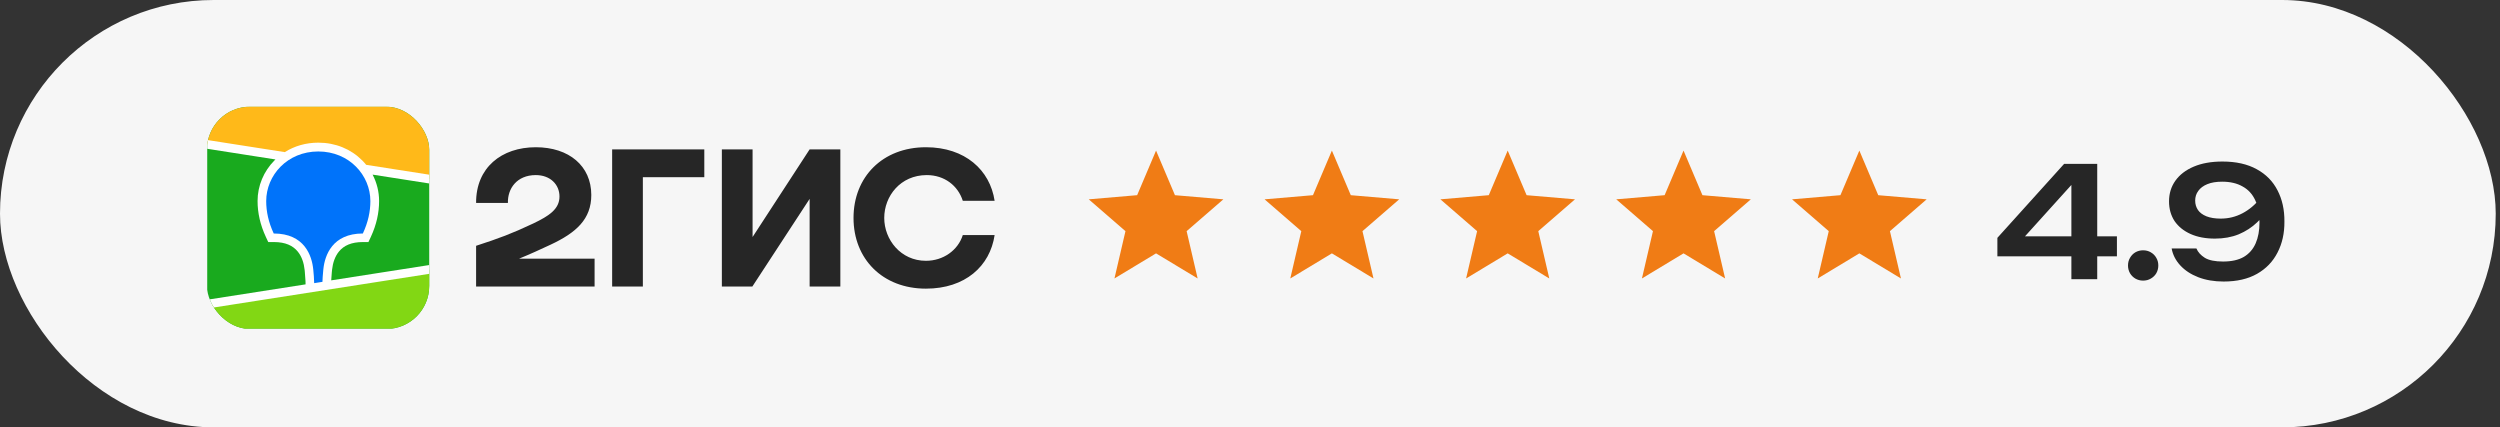 <?xml version="1.0" encoding="UTF-8"?> <svg xmlns="http://www.w3.org/2000/svg" width="351" height="60" viewBox="0 0 351 60" fill="none"><rect x="0" y="0" width="351" height="60" fill="#333333" stroke="none"/><rect width="350.4" height="60" rx="30" fill="#F6F6F6"></rect><g clip-path="url(#clip0_12353_12380)"><g clip-path="url(#clip1_12353_12380)"><path d="M29.094 14.922H60.296V46.124H29.094V14.922Z" fill="#19AA1E"></path><path fill-rule="evenodd" clip-rule="evenodd" d="M29.094 14.922H60.296V25.159L29.094 20.285V14.922Z" fill="#FFB919"></path><path fill-rule="evenodd" clip-rule="evenodd" d="M29.094 42.718L60.296 37.844V46.132H29.094V42.718Z" fill="#82D714"></path><path fill-rule="evenodd" clip-rule="evenodd" d="M29.094 19.656L39.985 21.358C41.341 20.5 42.954 20.029 44.695 20.029C47.105 20.029 49.273 20.932 50.849 22.516C51.048 22.717 51.236 22.926 51.412 23.143L60.296 24.531V25.765L52.314 24.517C52.91 25.659 53.223 26.928 53.226 28.217C53.226 29.889 52.853 31.556 52.08 33.229L52.057 33.28L51.728 33.984H50.953C49.349 33.984 48.286 34.463 47.59 35.313C47.045 35.979 46.729 36.88 46.623 37.861L46.62 37.891L46.604 38.048L46.598 38.116L46.585 38.249C46.544 38.689 46.517 39.06 46.503 39.362L60.296 37.207V38.44L29.094 43.316V42.082L42.902 39.925L42.896 39.648L42.895 39.57L42.893 39.53L42.891 39.468C42.878 39.132 42.847 38.703 42.798 38.18L42.789 38.081L42.772 37.91C42.673 36.923 42.362 36.013 41.817 35.336C41.129 34.48 40.077 33.993 38.486 33.984H37.661L37.333 33.28C36.545 31.59 36.163 29.906 36.163 28.217C36.163 26.094 37.024 24.04 38.541 22.516L38.673 22.387L29.094 20.889V19.656Z" fill="white"></path><path fill-rule="evenodd" clip-rule="evenodd" d="M44.688 21.266C49.045 21.266 52.001 24.618 52.001 28.235C52.001 29.688 51.684 31.198 50.945 32.783C46.659 32.783 45.601 35.852 45.401 37.785L45.388 37.912C45.32 38.602 45.281 39.155 45.27 39.571L44.109 39.753V39.715C44.093 39.101 44.051 38.487 43.985 37.876L43.982 37.842C43.797 35.914 42.761 32.783 38.432 32.783C37.692 31.198 37.375 29.688 37.375 28.235C37.375 24.618 40.332 21.266 44.688 21.266Z" fill="#0073FA"></path></g><path fill-rule="evenodd" clip-rule="evenodd" d="M75.224 20.672C70.418 20.672 66.814 23.53 66.844 28.494H71.311C71.25 26.508 72.543 24.582 75.224 24.582C77.257 24.582 78.551 25.906 78.551 27.591C78.551 29.336 77.133 30.298 74.855 31.382C71.866 32.795 70.079 33.457 66.844 34.51V40.226H83.48V36.314H72.883C74.427 35.685 75.93 34.995 77.288 34.359C80.892 32.675 83.018 30.78 83.018 27.381C83.018 23.289 79.876 20.672 75.224 20.672ZM90.258 24.883H98.885V20.973H85.945V40.225H90.258V24.883ZM105.662 20.973H101.349V40.225H105.631L113.672 27.922V40.226H117.985V20.973H113.672L105.662 33.276V20.973ZM139.644 33.005H135.176C134.499 35.142 132.435 36.616 130.001 36.616C126.457 36.616 124.147 33.638 124.147 30.599C124.147 27.56 126.396 24.582 130.124 24.582C132.589 24.582 134.499 26.057 135.176 28.193H139.644C138.997 23.891 135.516 20.672 130.001 20.672C123.901 20.672 119.834 24.854 119.834 30.599C119.834 36.344 123.901 40.526 130.001 40.526C135.516 40.526 138.997 37.368 139.644 33.005Z" fill="#262626"></path></g><path d="M168.149 39.096L166.604 32.454L171.759 27.985L164.963 27.405L162.309 21.141L159.655 27.403L152.859 27.985L158.015 32.454L156.469 39.096L162.309 35.572L168.149 39.096Z" fill="#F07C15"></path><path d="M192.837 39.096L191.291 32.454L196.447 27.985L189.651 27.405L186.997 21.141L184.343 27.403L177.547 27.985L182.703 32.454L181.157 39.096L186.997 35.572L192.837 39.096Z" fill="#F07C15"></path><path d="M217.521 39.096L215.975 32.454L221.13 27.985L214.335 27.405L211.68 21.141L209.026 27.403L202.23 27.985L207.386 32.454L205.84 39.096L211.68 35.572L217.521 39.096Z" fill="#F07C15"></path><path d="M242.208 39.096L240.662 32.454L245.818 27.985L239.022 27.405L236.368 21.141L233.714 27.403L226.918 27.985L232.074 32.454L230.528 39.096L236.368 35.572L242.208 39.096Z" fill="#F07C15"></path><path d="M266.892 39.096L265.346 32.454L270.502 27.985L263.706 27.405L261.052 21.141L258.397 27.403L251.602 27.985L256.757 32.454L255.211 39.096L261.052 35.572L266.892 39.096Z" fill="#F07C15"></path><path d="M294.451 23.003V39.203H290.822V24.58H292.075L283.219 34.386L283.176 33.177H297.216V35.985H280.432V33.393L289.807 23.003H294.451ZM300.888 39.398C300.5 39.398 300.14 39.304 299.808 39.117C299.492 38.929 299.24 38.678 299.052 38.361C298.865 38.029 298.772 37.669 298.772 37.281C298.772 36.877 298.865 36.517 299.052 36.201C299.24 35.87 299.492 35.61 299.808 35.423C300.14 35.236 300.5 35.142 300.888 35.142C301.292 35.142 301.652 35.236 301.968 35.423C302.3 35.61 302.559 35.87 302.746 36.201C302.933 36.517 303.027 36.877 303.027 37.281C303.027 37.669 302.933 38.029 302.746 38.361C302.559 38.678 302.3 38.929 301.968 39.117C301.652 39.304 301.292 39.398 300.888 39.398ZM312.2 39.527C310.875 39.527 309.687 39.325 308.636 38.922C307.599 38.519 306.756 37.965 306.108 37.259C305.46 36.553 305.057 35.761 304.899 34.883H308.376C308.592 35.401 308.988 35.841 309.564 36.201C310.14 36.546 310.99 36.719 312.113 36.719C313.308 36.719 314.28 36.503 315.029 36.071C315.778 35.625 316.332 34.991 316.692 34.17C317.052 33.349 317.232 32.37 317.232 31.233C317.232 29.994 317.031 28.95 316.628 28.101C316.239 27.251 315.648 26.61 314.856 26.178C314.079 25.732 313.121 25.509 311.984 25.509C311.163 25.509 310.472 25.624 309.91 25.854C309.348 26.085 308.924 26.401 308.636 26.805C308.348 27.194 308.204 27.647 308.204 28.166C308.204 28.655 308.333 29.094 308.592 29.483C308.852 29.858 309.248 30.153 309.78 30.369C310.328 30.585 310.997 30.693 311.789 30.693C312.884 30.693 313.906 30.441 314.856 29.937C315.807 29.433 316.628 28.741 317.319 27.863L318.701 28.814C318.255 29.706 317.657 30.506 316.908 31.211C316.174 31.917 315.31 32.478 314.316 32.896C313.323 33.299 312.207 33.501 310.968 33.501C309.658 33.501 308.52 33.285 307.556 32.853C306.591 32.421 305.842 31.816 305.309 31.038C304.791 30.246 304.532 29.325 304.532 28.273C304.532 27.179 304.827 26.214 305.417 25.379C306.022 24.529 306.886 23.867 308.009 23.392C309.132 22.917 310.472 22.679 312.027 22.679C313.942 22.679 315.548 23.039 316.844 23.759C318.14 24.465 319.112 25.451 319.76 26.718C320.422 27.985 320.746 29.447 320.732 31.103C320.746 32.745 320.422 34.199 319.76 35.466C319.112 36.733 318.154 37.727 316.887 38.447C315.62 39.167 314.057 39.527 312.2 39.527Z" fill="#262626"></path><defs><clipPath id="clip0_12353_12380"><rect width="110.618" height="31.2" fill="white" transform="translate(29 15)"></rect></clipPath><clipPath id="clip1_12353_12380"><rect x="29.059" y="14.984" width="31.203" height="31.203" rx="6.034" fill="white"></rect></clipPath></defs></svg> 